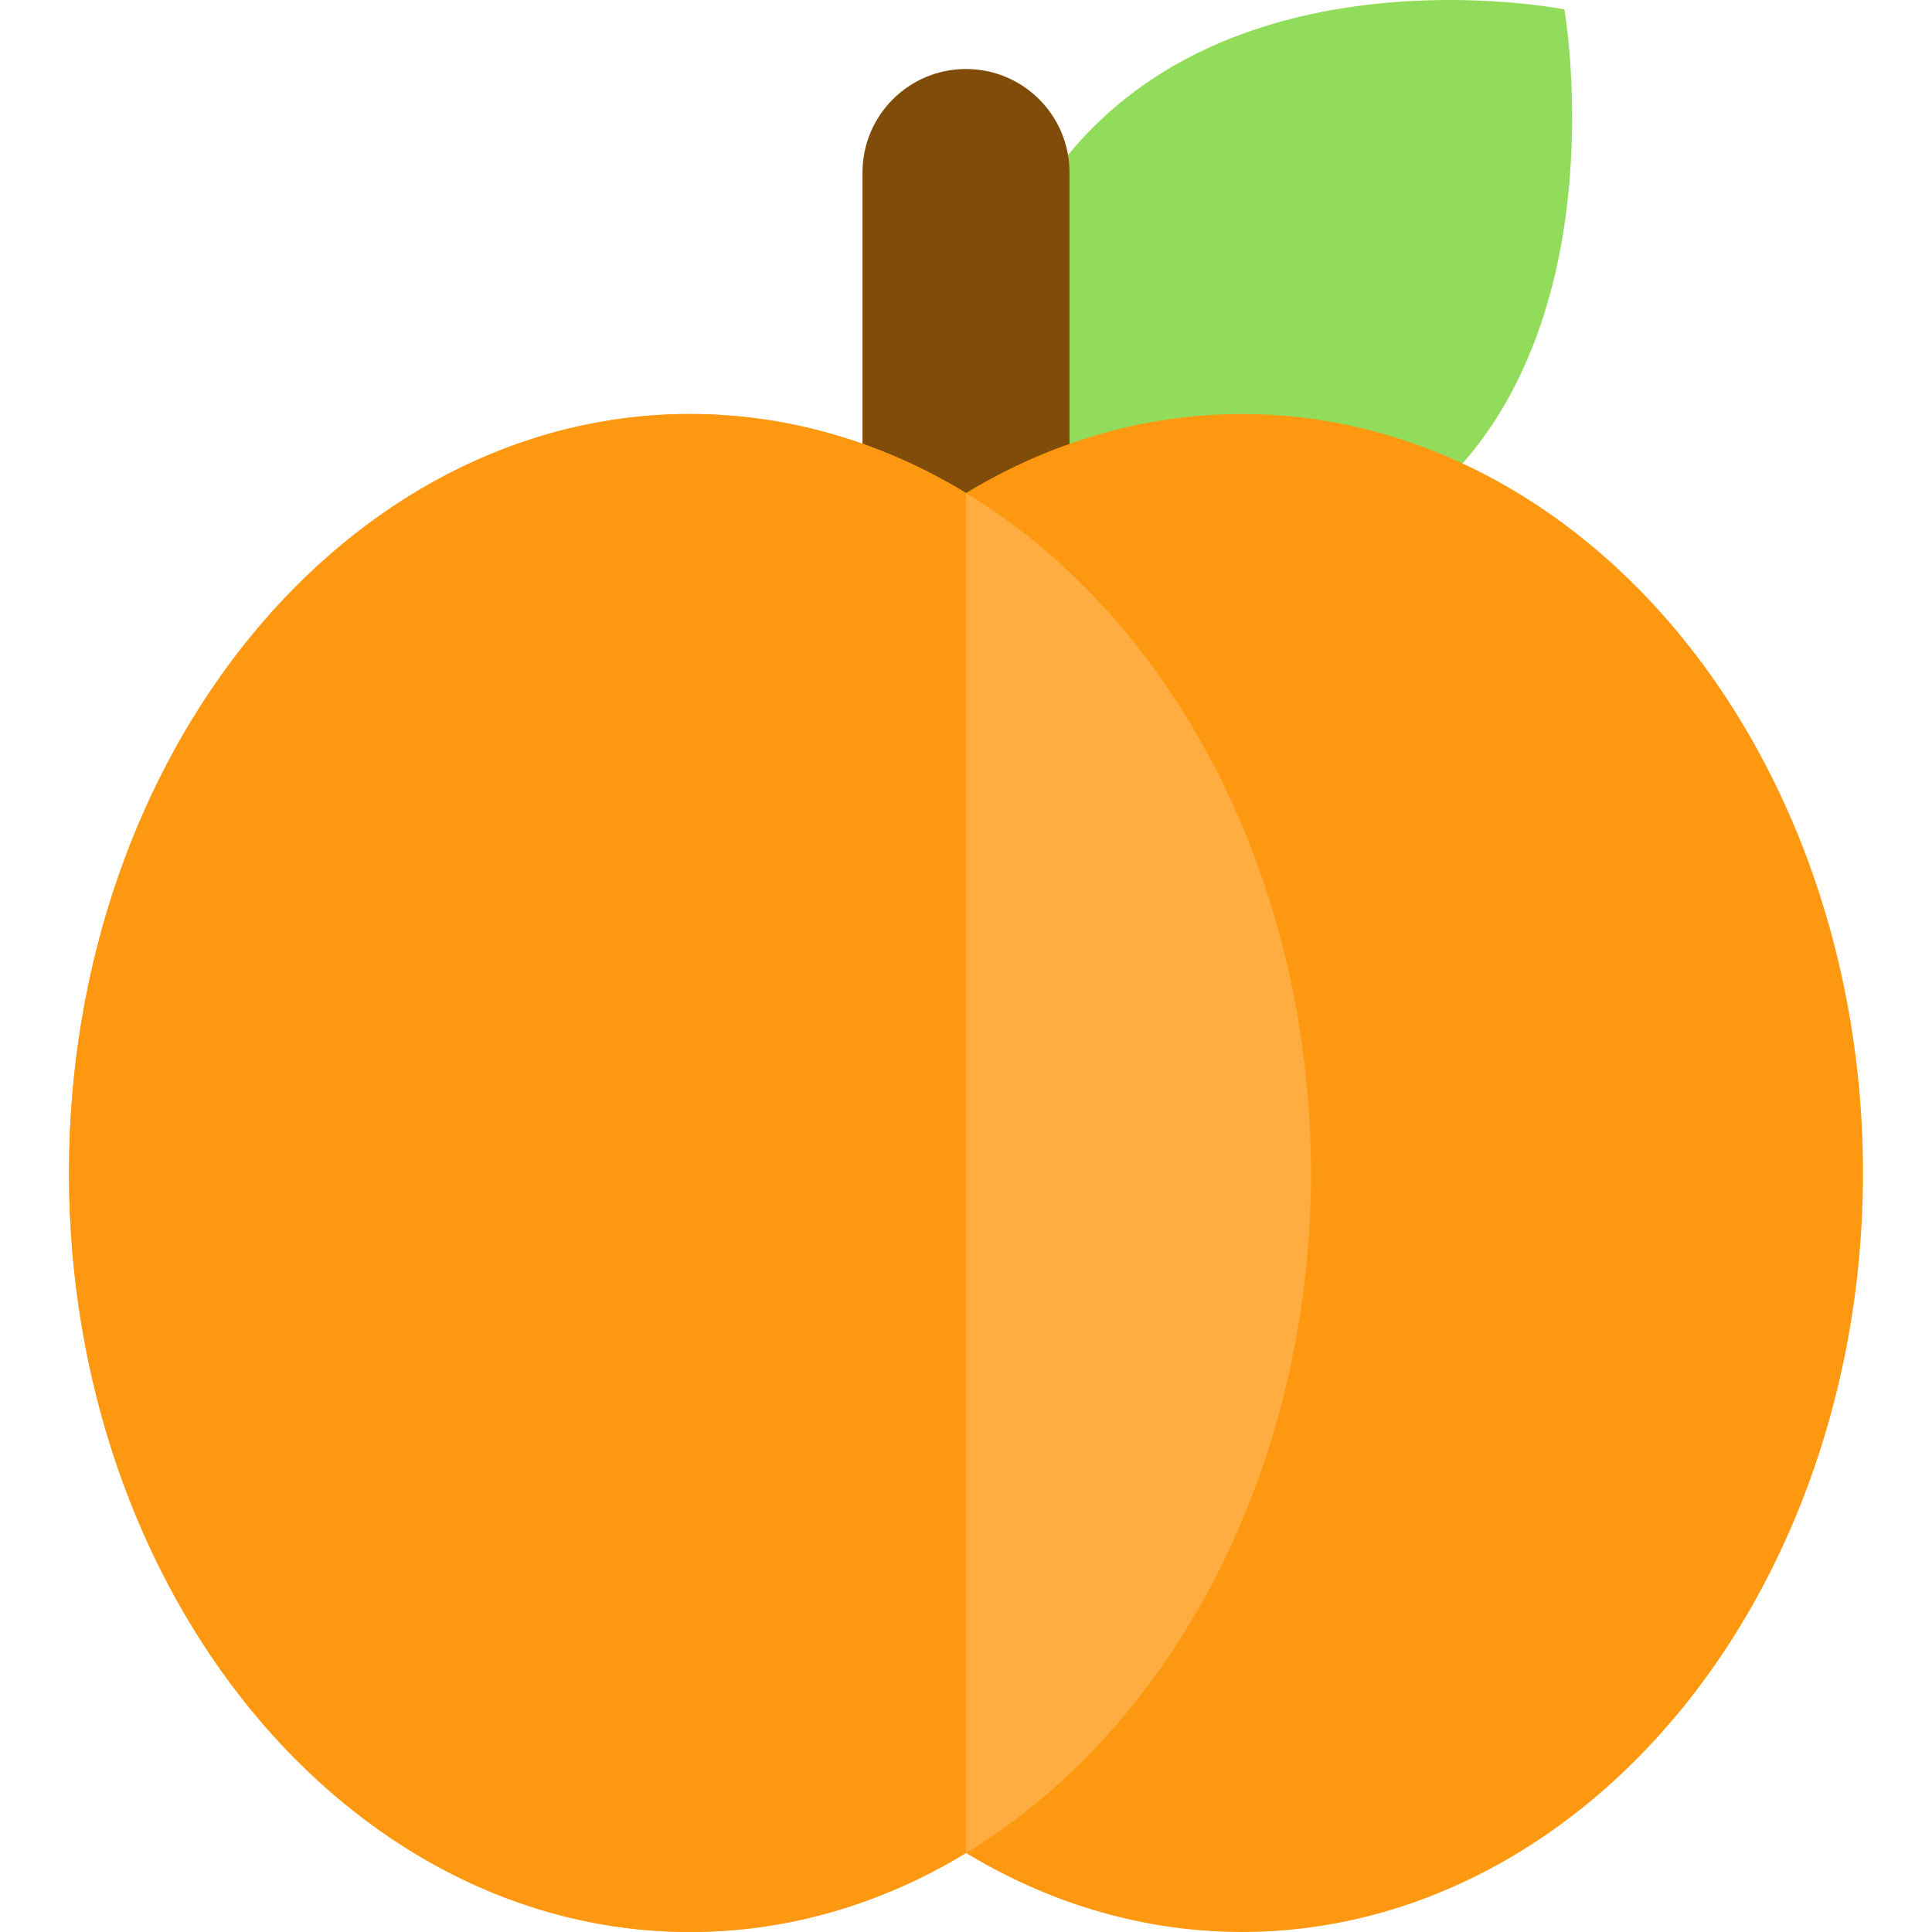 <?xml version="1.0" encoding="iso-8859-1"?>
<!-- Uploaded to: SVG Repo, www.svgrepo.com, Generator: SVG Repo Mixer Tools -->
<svg height="800px" width="800px" version="1.1" id="Layer_1" xmlns="http://www.w3.org/2000/svg" xmlns:xlink="http://www.w3.org/1999/xlink" 
	 viewBox="0 0 280 280" xml:space="preserve">
<g id="XMLID_1282_">
	<path id="XMLID_19_" style="fill:#91DC5A;" d="M226.721,1.365c0,0,7.682,43.532-17.07,68.285
		c-24.754,24.752-68.285,17.071-68.285,17.071s-8.535-42.678,17.072-68.284C184.043-7.17,226.721,1.365,226.721,1.365z"/>
	<path id="XMLID_1283_" style="fill:#804C09;" d="M155,75c0,8.284-6.716,15-15,15l0,0c-8.284,0-15-6.716-15-15V25
		c0-8.284,6.716-15,15-15l0,0c8.284,0,15,6.716,15,15V75z"/>
	<ellipse id="XMLID_1284_" style="fill:#FF9811;" cx="180" cy="170" rx="90" ry="110"/>
	<ellipse id="XMLID_1285_" style="fill:#FFAD41;" cx="100" cy="170" rx="90" ry="110"/>
	<path id="XMLID_1286_" style="fill:#FF9811;" d="M140,71.444C127.95,64.123,114.37,60,100,60c-49.706,0-90,49.248-90,110
		s40.294,110,90,110c14.37,0,27.95-4.123,40-11.443V71.444z"/>
</g>
</svg>